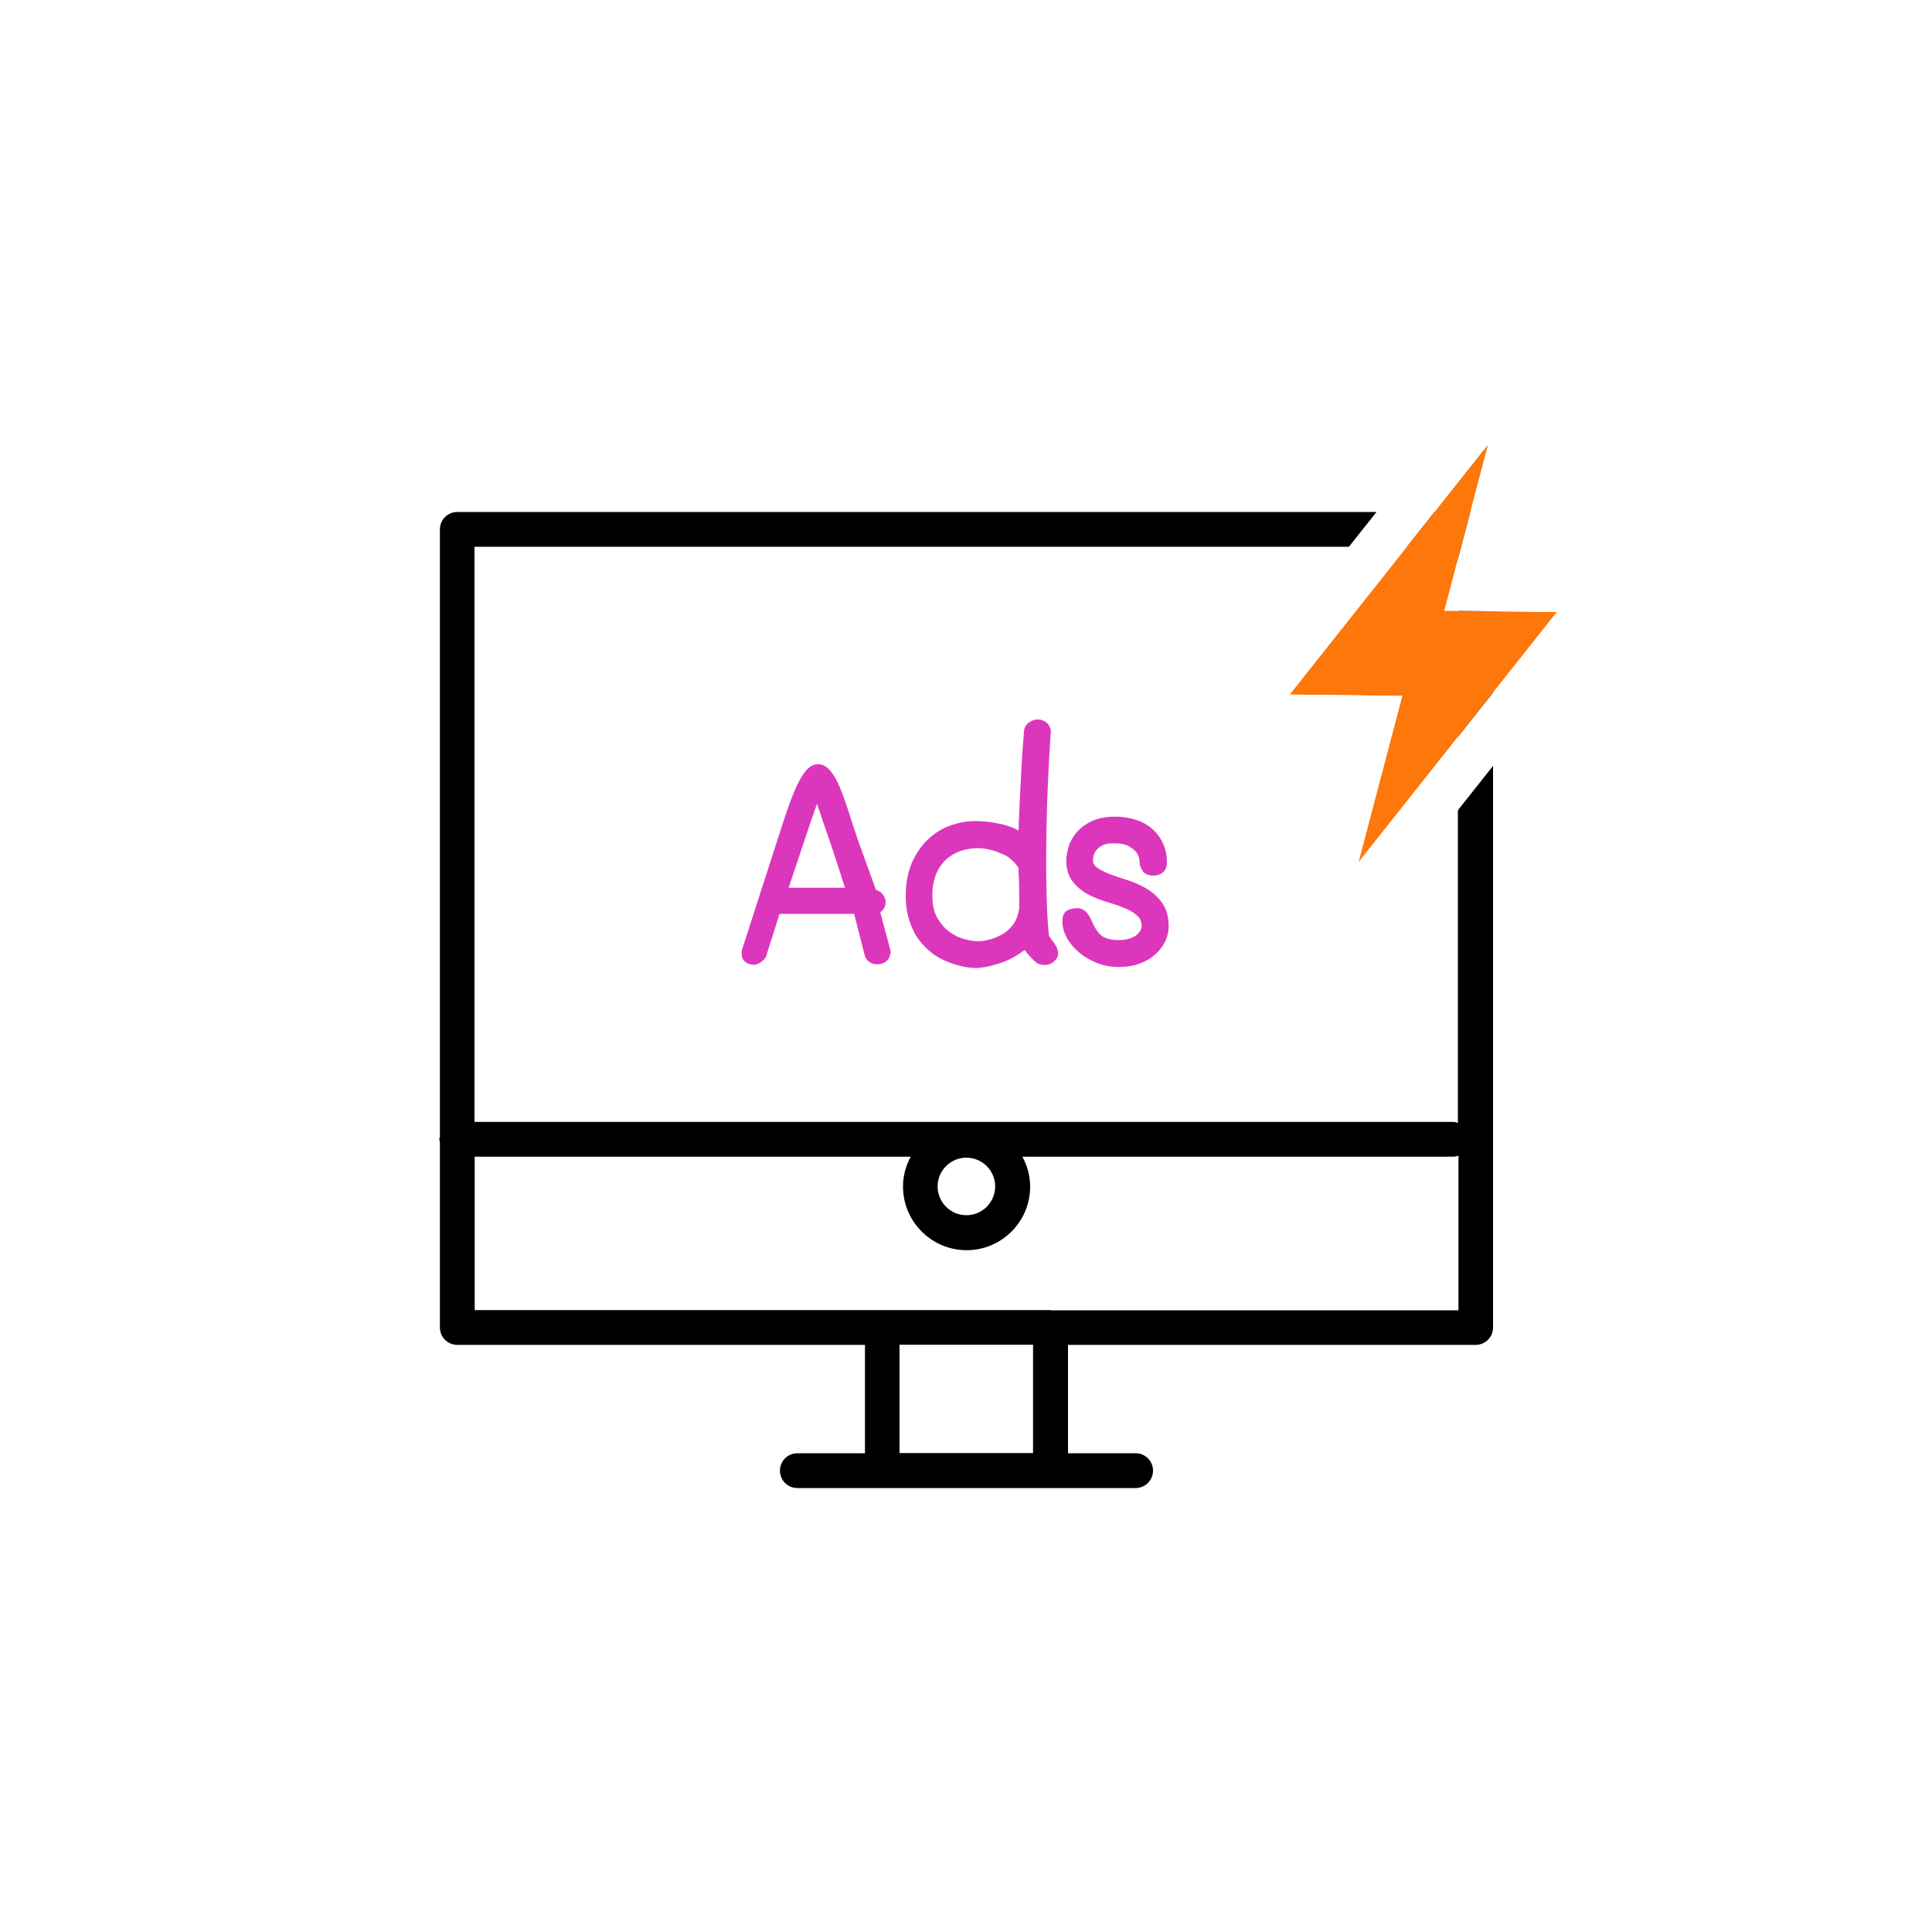 <?xml version="1.0" encoding="UTF-8"?><svg id="Capa_1" xmlns="http://www.w3.org/2000/svg" viewBox="0 0 100 100"><defs><style>.cls-1{fill:#fff;}.cls-2{fill:#fd770a;}.cls-3{fill:#dc37bc;}</style></defs><rect class="cls-1" width="100" height="100"/><path d="M76.36,26.5H23.67c-.5,0-.9.4-.9.9v31.43s-.03.09-.03.14.02.09.03.14v9.6c0,.5.4.9.9.9h21.1v5.61h-3.5c-.5,0-.9.4-.9.9s.4.9.9.9h17.51c.5,0,.9-.4.9-.9s-.4-.9-.9-.9h-3.5v-5.61h21.1c.5,0,.9-.4.9-.9V27.4c0-.5-.4-.9-.9-.9ZM75.46,28.3v29.82c-.08-.03-.17-.05-.26-.05H24.56v-29.77h50.9ZM51.51,61.41c0,.82-.67,1.49-1.49,1.49s-1.49-.67-1.49-1.49.67-1.49,1.49-1.49,1.49.67,1.49,1.49ZM53.47,75.21h-6.91v-5.61h6.91v5.61ZM54.37,67.81h-29.8v-7.94h22.57c-.25.46-.4.98-.4,1.55,0,1.81,1.48,3.29,3.29,3.29s3.29-1.47,3.29-3.29c0-.56-.15-1.08-.4-1.55h22.31c.09,0,.18-.03.26-.05v8h-21.1Z"/><path class="cls-3" d="M38.96,49.94c.18,0,.45-.07.68-.4l.71-2.24h3.86l.57,2.23c.12.24.33.38.61.38.41,0,.67-.23.71-.63v-.05s-.54-2.02-.54-2.02c.06-.03.1-.07.13-.11.1-.11.15-.25.15-.39,0-.14-.04-.27-.13-.39-.09-.13-.22-.22-.37-.26l-.94-2.6c-.19-.56-.36-1.07-.5-1.53-.16-.48-.3-.88-.44-1.2-.14-.34-.3-.61-.46-.81-.38-.48-.91-.5-1.31,0-.16.2-.31.46-.48.82-.15.34-.31.74-.46,1.19-.16.45-.32.95-.49,1.48l-1.87,5.8v.14c-.01.19.06.35.19.44.11.09.25.14.4.14ZM40.82,45.95l1.06-3.17.41-1.18c.03.09.06.18.09.28.1.3.21.63.34,1,.13.36.26.75.39,1.14l.39,1.19c.08.26.16.51.24.74h-2.92Z"/><path class="cls-3" d="M47.29,48.21c.13.25.29.47.46.66.17.19.35.36.55.51.19.13.39.25.6.34.2.09.41.17.6.22.2.06.39.1.58.13.14.02.27.03.4.03.04,0,.09,0,.13,0,.42-.03.85-.14,1.31-.3.37-.14.74-.35,1.12-.63.06.09.13.18.21.27.17.19.3.32.4.39.13.09.3.13.51.11.21-.02.38-.13.51-.3.11-.15.18-.41-.09-.8-.26-.34-.29-.43-.29-.43-.04-.39-.07-.81-.09-1.25-.02-.45-.03-.94-.04-1.48,0-.18-.01-.37-.01-.57v-.64c0-.85.02-1.84.05-2.93.04-1.13.1-2.36.19-3.67v-.04s0-.04,0-.04c-.05-.2-.14-.34-.28-.43-.24-.16-.56-.17-.85.03-.16.12-.25.28-.26.48-.05.69-.1,1.3-.13,1.83-.03.53-.05,1-.07,1.4l-.04.84c-.02.44-.03.79-.04,1.05-.04-.03-.09-.05-.13-.07-.2-.1-.4-.17-.59-.22h0c-.22-.06-.44-.1-.67-.14-.23-.03-.45-.05-.68-.06-.46-.02-.93.05-1.38.2-.45.15-.86.39-1.21.72-.35.32-.64.74-.86,1.23-.21.49-.32,1.07-.32,1.73,0,.37.04.72.12,1.02.07.31.18.59.32.84ZM48.26,46.35c0-.43.07-.81.2-1.12.13-.31.31-.56.52-.75.22-.2.47-.34.75-.44.29-.09.58-.14.89-.14.37,0,.79.1,1.23.29.19.07.35.17.5.31.14.12.26.26.37.42v.31c.02.1.02.34.03.72v.15c.01.45.01.76,0,.93-.04.28-.12.52-.24.72-.13.2-.29.38-.49.52-.21.14-.44.25-.7.33-.44.13-.79.18-1.43,0-.26-.07-.52-.2-.76-.38-.24-.17-.45-.42-.62-.72-.17-.29-.25-.68-.25-1.14Z"/><path class="cls-3" d="M55.86,49.31c.26.21.56.39.91.53.35.14.73.21,1.13.21s.79-.06,1.1-.18c.32-.12.59-.28.81-.48.22-.2.39-.43.51-.68.11-.25.17-.51.17-.76,0-.49-.11-.9-.34-1.22-.21-.3-.49-.55-.81-.74-.31-.18-.65-.33-1-.44-.33-.1-.64-.21-.93-.32-.26-.1-.49-.22-.66-.35-.12-.09-.18-.21-.18-.37,0-.03,0-.1.04-.24.02-.08.06-.17.13-.26.07-.09.18-.18.31-.25.13-.07.32-.11.57-.11.37,0,.65.05.83.16.18.11.31.22.39.34.08.12.12.23.13.32.01.11.02.18.02.21v.06c.05.18.12.32.22.42.11.1.27.16.48.16.44,0,.71-.26.71-.68,0-.34-.06-.66-.19-.95-.12-.29-.31-.55-.54-.76-.23-.21-.52-.38-.85-.49-.33-.11-.7-.17-1.1-.17-.51,0-.94.09-1.27.26-.33.17-.59.38-.78.62-.19.24-.32.5-.38.75-.06.24-.1.46-.1.63,0,.46.12.84.35,1.12.21.27.49.49.81.66.31.16.65.29.99.39.33.1.64.2.91.32.26.11.48.24.64.4.14.13.2.31.2.54,0,.02,0,.08-.05.18-.04.08-.1.15-.18.23-.08.08-.21.14-.36.2-.33.12-.9.11-1.19.01-.14-.05-.26-.11-.34-.19-.09-.08-.16-.17-.22-.26-.06-.1-.12-.2-.17-.3h0c-.07-.16-.15-.33-.25-.49-.15-.24-.4-.36-.67-.33-.25.03-.4.08-.51.18-.14.14-.16.36-.16.5,0,.29.08.58.24.87.15.27.37.53.63.74Z"/><polygon class="cls-2" points="80.58 31.68 74.76 31.61 77.03 22.99 66.75 35.95 72.58 36.02 70.31 44.64 80.58 31.68"/><path class="cls-1" d="M77.03,22.99l-2.27,8.62,5.83.07-10.28,12.96,2.27-8.62-5.83-.07,10.28-12.96M82.18,12.71l-6.99,8.82-10.28,12.96-2.98,3.76,4.79.06,2.81.04-1.5,5.7-2.87,10.88,6.99-8.82,10.28-12.96,2.98-3.76-4.79-.06-2.81-.04,1.5-5.7,2.87-10.88h0Z"/></svg>